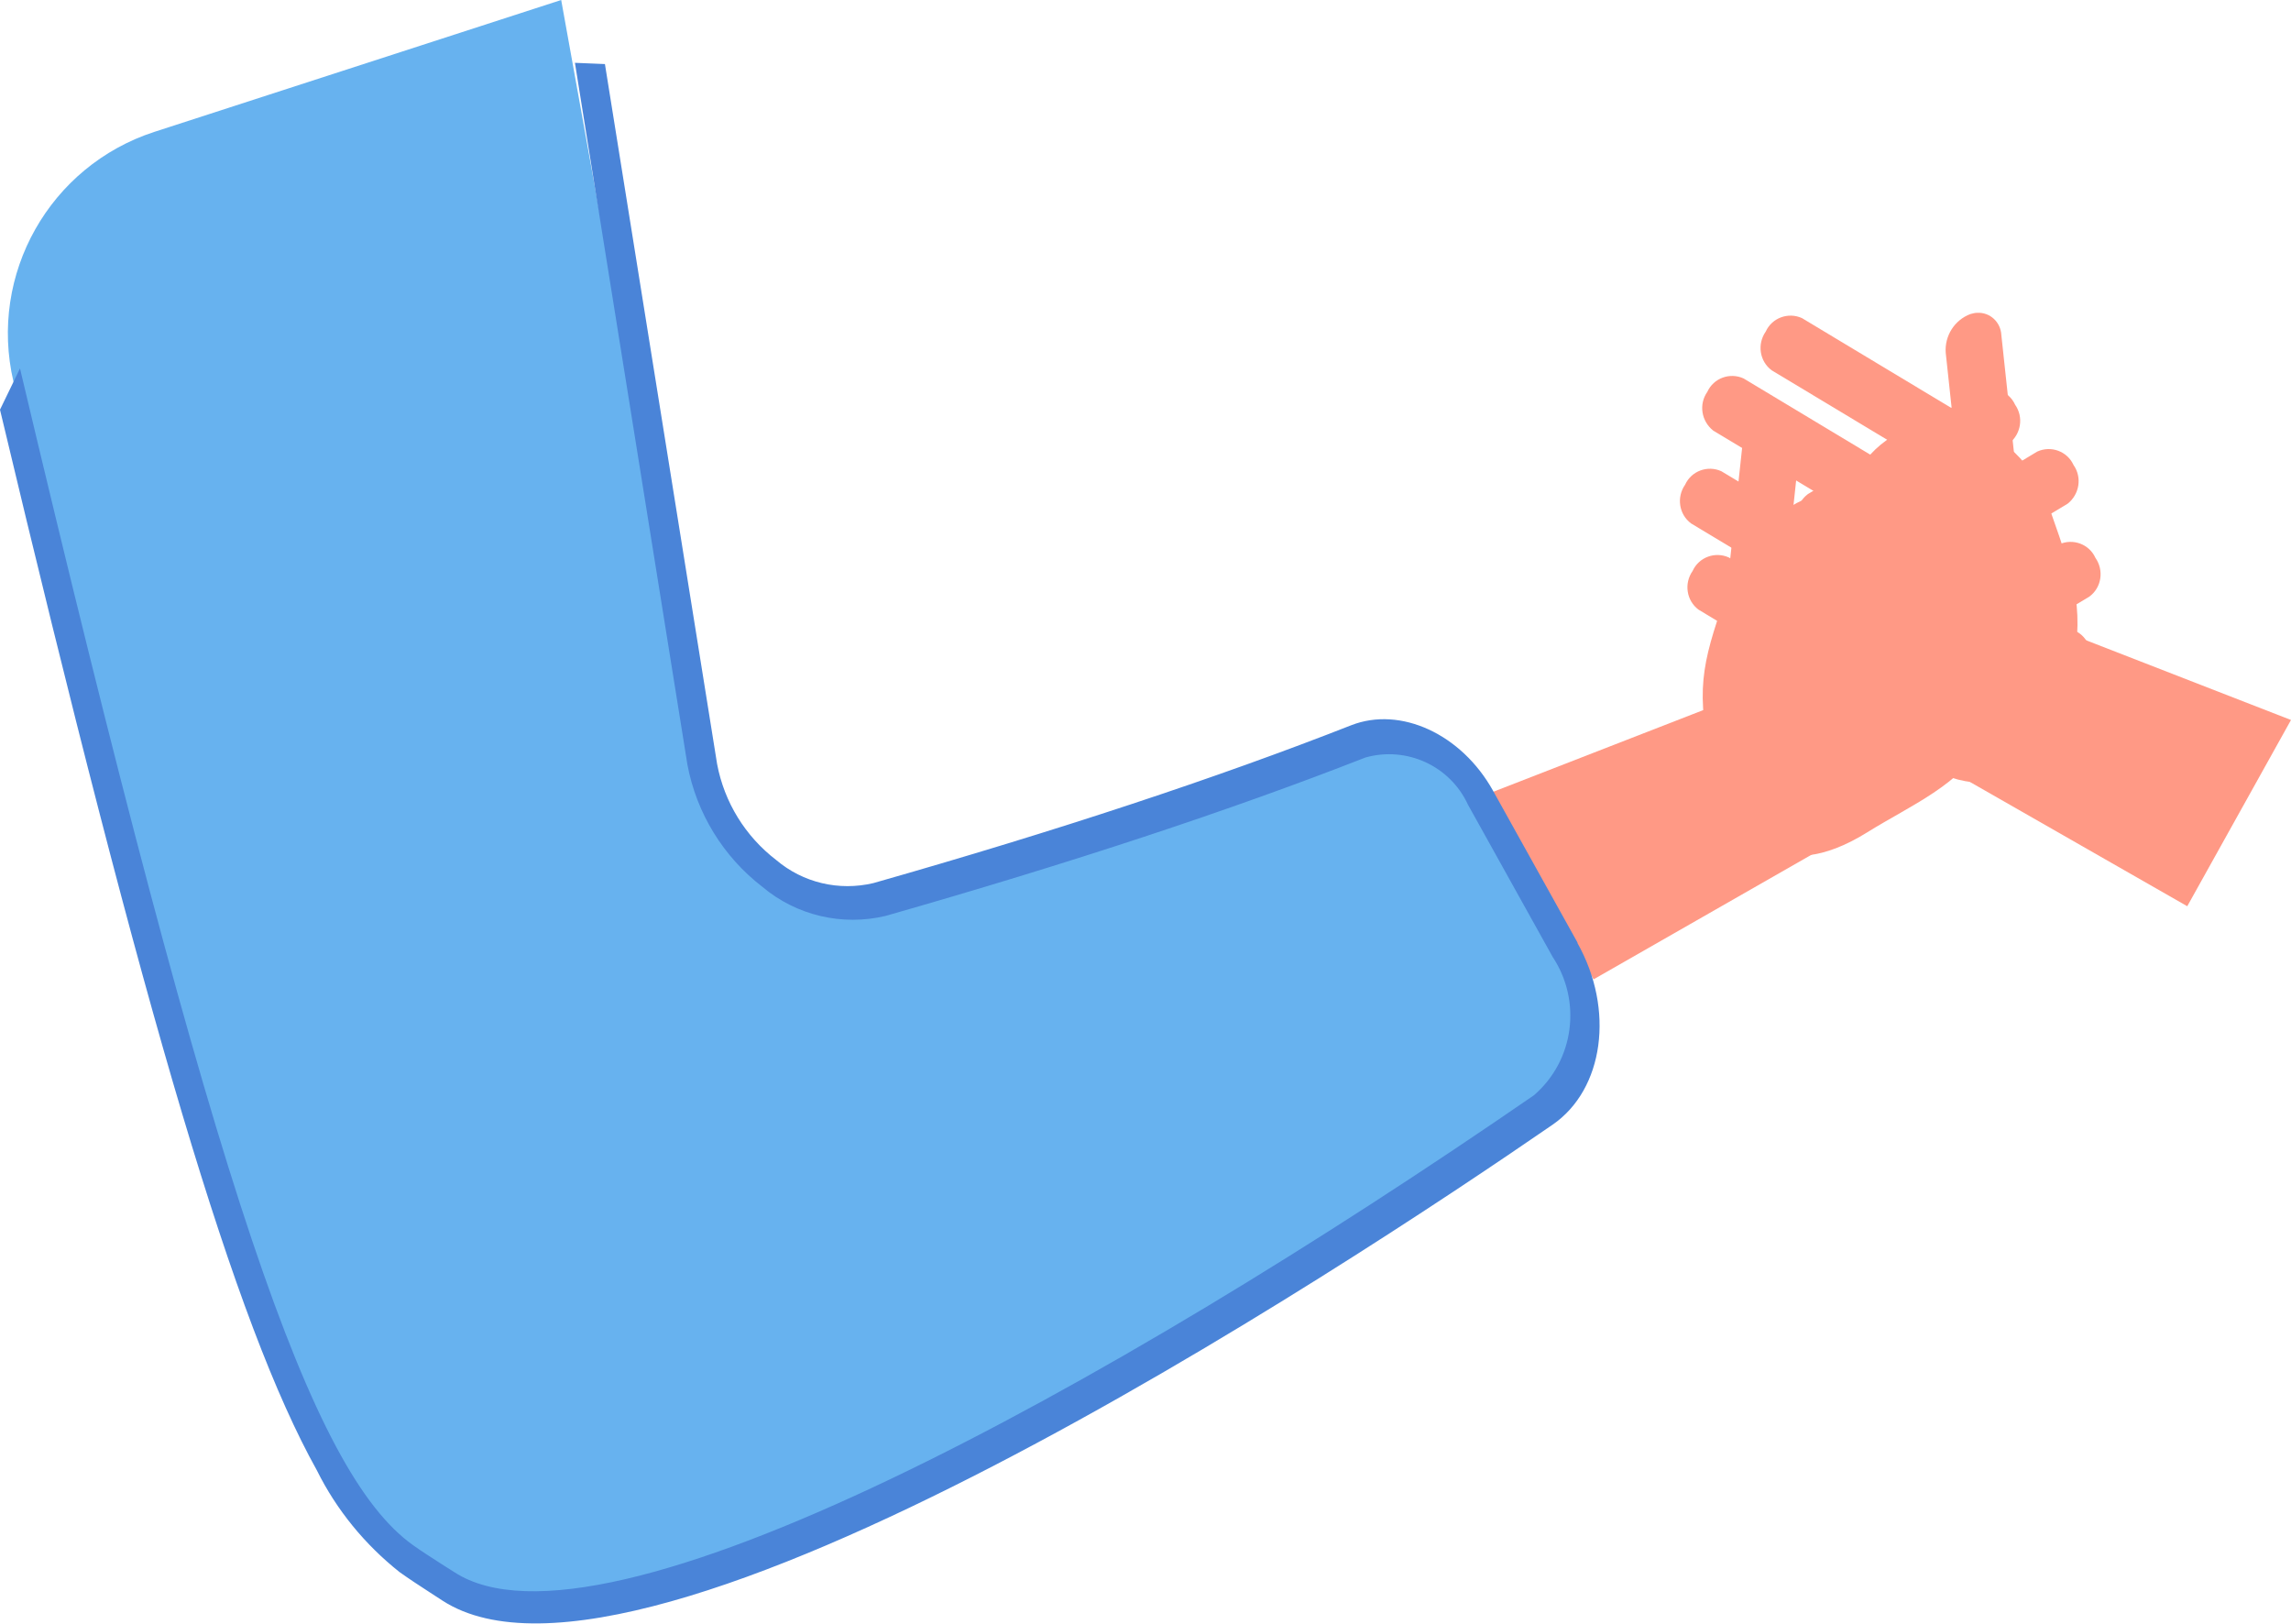 <?xml version="1.0" encoding="UTF-8"?><svg id="Layer_2" xmlns="http://www.w3.org/2000/svg" viewBox="0 0 73.32 51.96"><defs><style>.cls-1{fill:#67b2ef;}.cls-2{fill:#4a84d8;}.cls-3{fill:#ff9985;}</style></defs><g id="Group_160"><path id="Path_469" class="cls-3" d="m56.77,13.42c.51.19.83.7.79,1.24l-.51,4.75c-.02.41-.36.73-.77.71-.07,0-.15-.02-.22-.04-.51-.19-.83-.7-.79-1.24l.51-4.75c.02-.41.36-.73.77-.71.08,0,.15.02.22.04"/><path id="Path_470" class="cls-3" d="m63.56,23.68c.41-.62.64-1.34.66-2.09-.06-.52-.24-1.01-.53-1.44-.66-1.13-1.47-2.16-2.4-3.08-.79-1-2.09-1.46-3.34-1.18-1.24.49-2.2,1.52-2.59,2.8-.83,2.35-1.11,3.2-.64,5.43.59,2.79,2.25,4.25,5.03,2.52,1.43-.89,2.98-1.51,3.8-2.96"/><path id="Path_471" class="cls-3" d="m58.83,17.48l5.47-3.29c.38-.3.47-.84.19-1.24-.2-.44-.72-.63-1.16-.43l-5.47,3.29c-.39.29-.47.84-.19,1.24.2.44.72.63,1.16.43"/><path id="Path_472" class="cls-3" d="m60.7,19.41l5.47-3.29c.38-.3.47-.84.19-1.24-.2-.44-.72-.63-1.16-.43l-5.47,3.29c-.39.29-.47.84-.19,1.24.2.44.72.63,1.16.43"/><path id="Path_473" class="cls-3" d="m61.4,22.38l5.47-3.29c.39-.29.47-.84.19-1.24-.2-.44-.72-.63-1.16-.43l-5.47,3.29c-.39.29-.47.84-.19,1.24.2.44.72.63,1.16.43"/><path id="Path_474" class="cls-3" d="m61.17,25.14l5.47-3.29c.39-.29.47-.84.19-1.24-.2-.44-.72-.63-1.16-.43l-5.47,3.29c-.39.29-.47.84-.19,1.24.2.44.72.63,1.16.43"/><path id="Path_475" class="cls-3" d="m55.11,22.49l-7.43,2.89,3.32,5.96,7.45-4.26-3.34-4.58Z"/><path id="Path_476" class="cls-1" d="m50.55,30.53l-2.73-4.89c-.77-1.67-2.63-2.53-4.4-2.04-3.68,1.45-8.64,3.16-15.4,5.09-2.39.68-5.15-1.42-5.67-4.33L17.96,0,4.94,4.22C1.59,5.31-.37,8.78.43,12.21c7.33,31.55,8.92,35.04,12.46,37.57.3.21.61.42.94.63l.4.26c5.3,3.44,23.35-7.13,35.71-15.71,1.29-1.11,1.55-3.02.6-4.43"/><path id="Path_477" class="cls-2" d="m50.49,30.17l-2.71-4.87c-1.01-1.81-2.96-2.71-4.54-2.09-4.28,1.68-9.42,3.38-15.29,5.05-1.1.26-2.25-.01-3.11-.74-.99-.76-1.66-1.85-1.89-3.07l-3.59-22.4-.96-.04,3.6,22.46c.29,1.55,1.15,2.95,2.4,3.91,1.09.92,2.56,1.26,3.94.93,5.89-1.68,11.05-3.38,15.36-5.07,1.32-.37,2.71.27,3.28,1.51l2.71,4.87c.94,1.42.69,3.32-.6,4.43-13.62,9.38-29.85,18.32-34.55,15.26l-.41-.26c-.32-.21-.63-.4-.92-.61-3.25-2.33-6.3-11.19-12.57-37.65l-.64,1.32c4.65,19.53,7.52,29.24,10.14,33.94.63,1.27,1.54,2.38,2.65,3.26.31.22.63.43.97.65l.4.26c6.41,4.16,28.81-10.6,35.53-15.23,1.64-1.13,1.99-3.69.79-5.82"/><path id="Path_478" class="cls-3" d="m63.06,10.05c-.51.19-.83.7-.79,1.24l.51,4.75c.02.41.36.73.77.71.07,0,.15-.02.22-.04.51-.19.83-.7.79-1.24l-.51-4.75c-.02-.41-.36-.73-.77-.71-.07,0-.15.02-.22.04"/><path id="Path_479" class="cls-3" d="m57.43,21.34c-.41-.62-.64-1.34-.66-2.09.06-.52.24-1.01.53-1.44.66-1.13,1.47-2.16,2.4-3.08.79-1,2.09-1.46,3.33-1.18,1.24.49,2.2,1.52,2.59,2.8.83,2.35,1.11,3.2.64,5.43-.59,2.79-2.26,4.25-5.03,2.52-1.43-.89-2.98-1.51-3.8-2.96"/><path id="Path_480" class="cls-3" d="m62.17,15.14l-5.47-3.29c-.39-.29-.47-.84-.19-1.24.2-.44.72-.63,1.16-.43l5.47,3.29c.39.29.47.84.19,1.24-.2.44-.72.63-1.16.43"/><path id="Path_481" class="cls-3" d="m60.3,17.07l-5.47-3.29c-.38-.3-.47-.84-.19-1.24.2-.44.72-.63,1.16-.43l5.47,3.29c.39.29.47.84.19,1.24-.2.44-.72.63-1.16.43"/><path id="Path_482" class="cls-3" d="m59.59,20.04l-5.47-3.29c-.39-.29-.47-.84-.19-1.24.2-.44.72-.63,1.16-.43l5.47,3.29c.39.29.47.84.19,1.24-.2.44-.72.63-1.16.43"/><path id="Path_483" class="cls-3" d="m59.83,22.8l-5.47-3.29c-.39-.29-.47-.84-.19-1.24.2-.44.72-.63,1.16-.43l5.47,3.29c.39.29.47.84.19,1.24-.2.44-.72.63-1.16.43"/><path id="Path_484" class="cls-3" d="m65.89,20.15l7.43,2.89-3.32,5.96-7.45-4.26,3.34-4.58Z"/></g></svg>